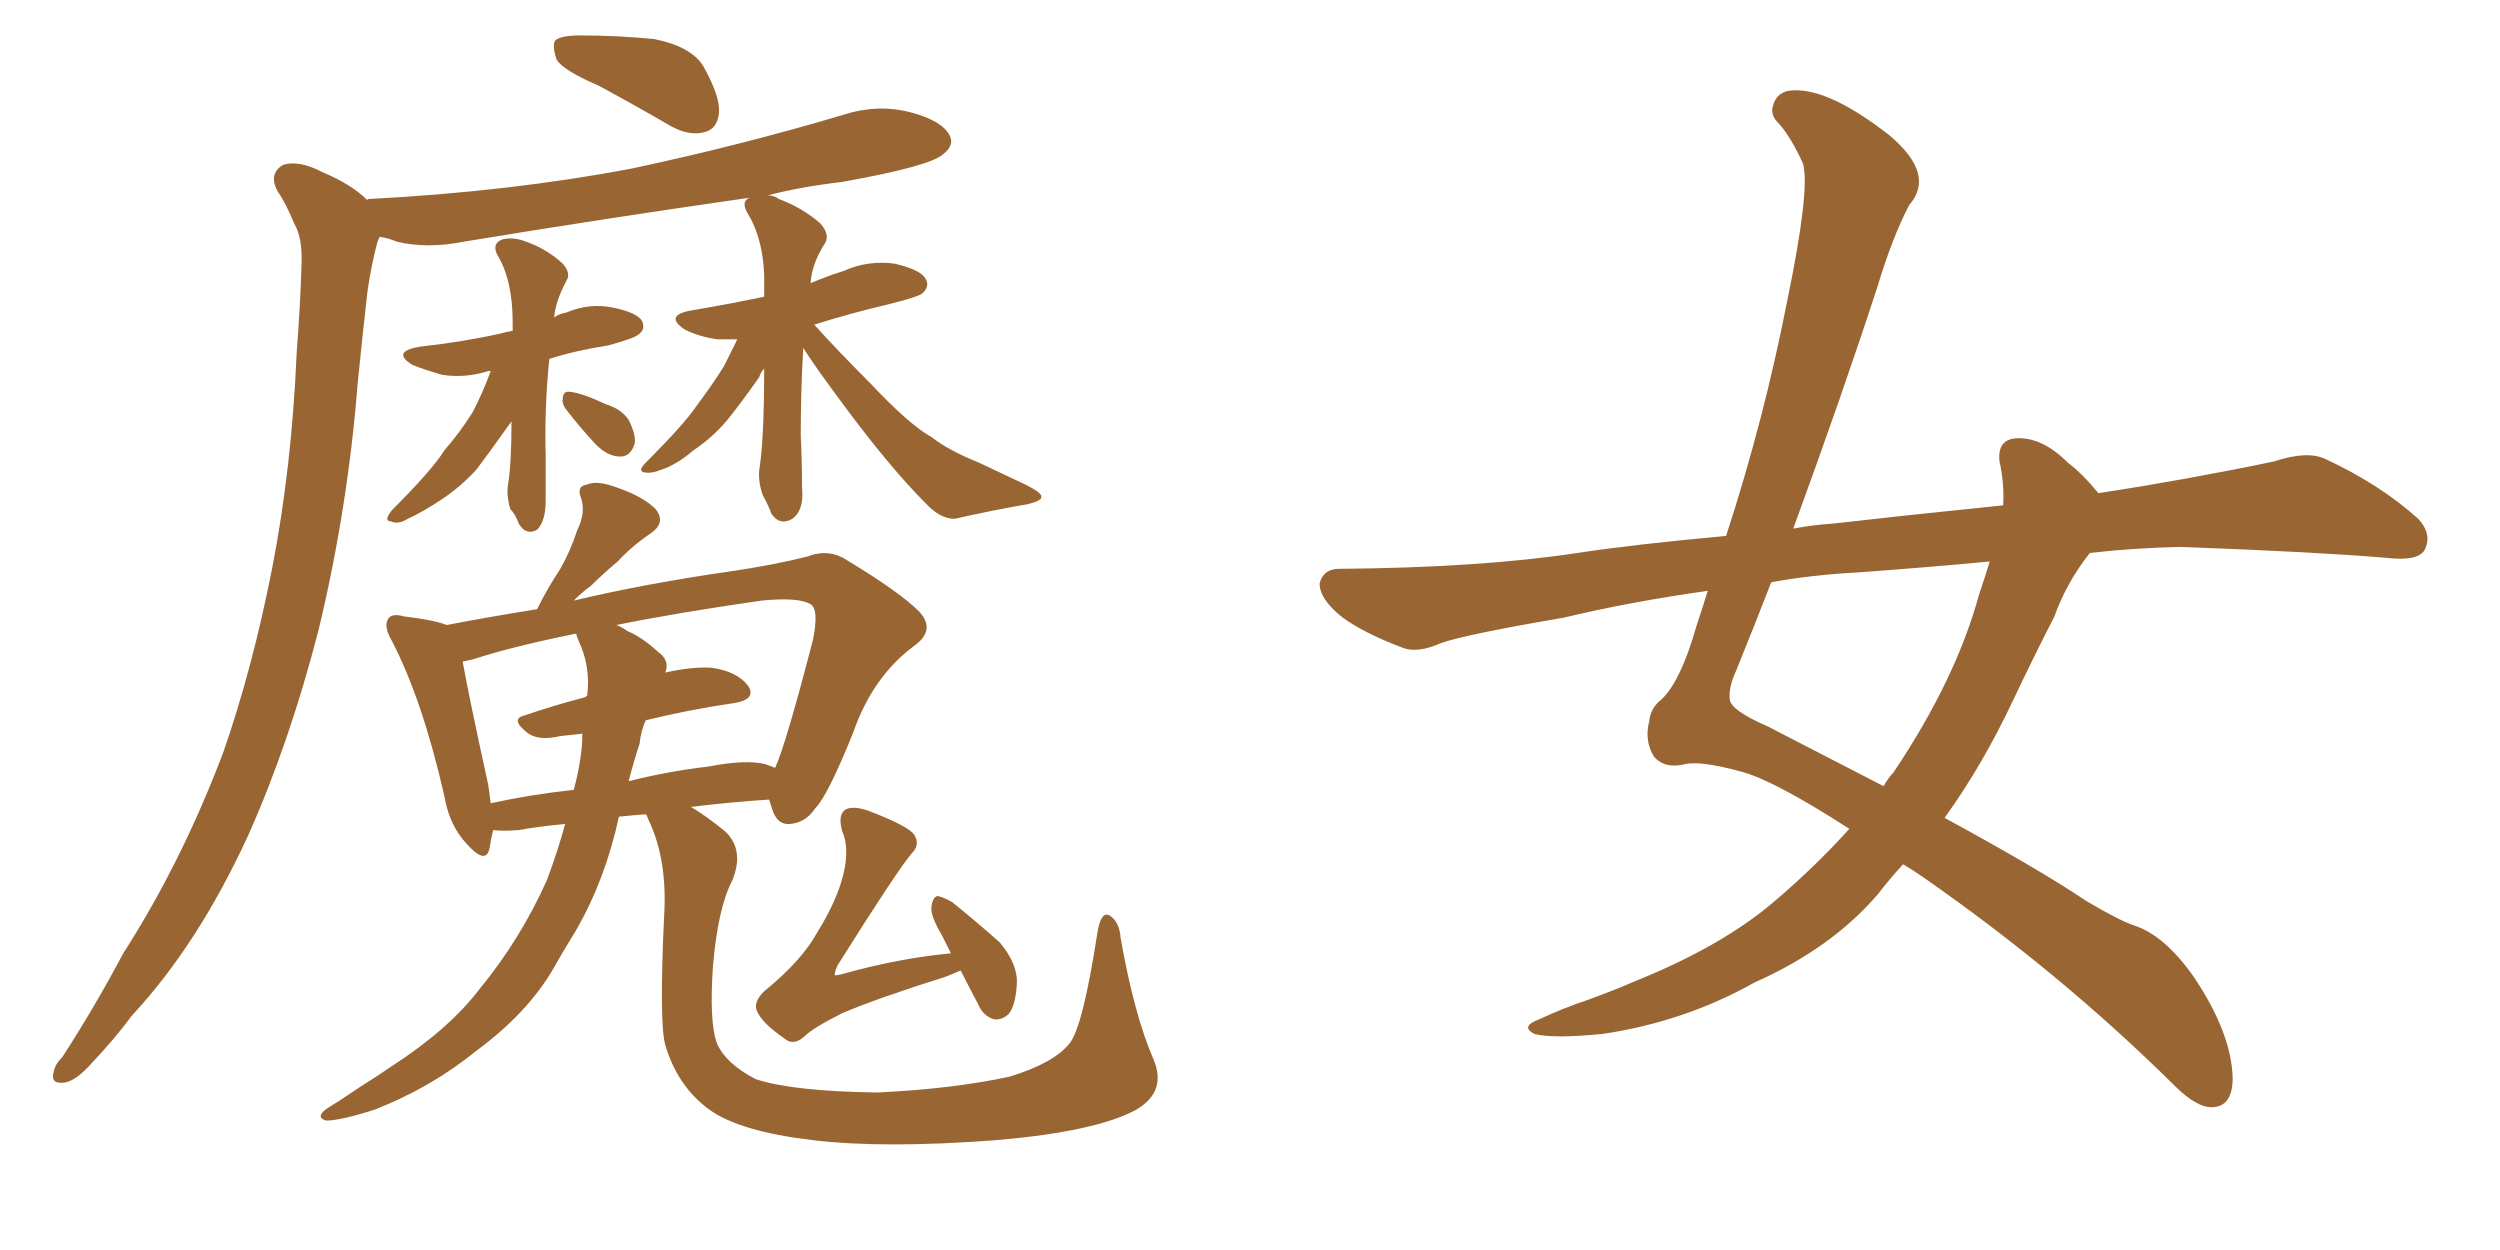 <svg xmlns="http://www.w3.org/2000/svg" xmlns:xlink="http://www.w3.org/1999/xlink" width="300" height="150"><path fill="#996633" padding="10" d="M71.78 10.25L71.78 10.25Q67.68 8.50 66.80 7.18L66.80 7.18Q66.21 5.42 66.65 4.83L66.65 4.83Q67.38 4.25 69.58 4.25L69.58 4.25Q74.12 4.25 78.52 4.69L78.52 4.69Q82.91 5.57 84.38 7.91L84.38 7.91Q86.43 11.57 86.28 13.48L86.28 13.48Q86.13 15.38 84.67 15.82L84.67 15.82Q82.76 16.41 80.42 15.09L80.42 15.09Q75.88 12.45 71.78 10.25ZM58.89 44.53L58.89 44.53Q58.59 44.53 58.59 44.53L58.59 44.53Q55.81 45.41 53.03 44.97L53.03 44.97Q50.98 44.38 49.51 43.80L49.51 43.80Q46.88 42.19 50.39 41.60L50.39 41.60Q55.66 41.02 60.21 39.99L60.21 39.99Q60.64 39.84 61.52 39.70L61.52 39.70Q61.52 39.11 61.52 38.67L61.52 38.67Q61.52 33.54 59.62 30.47L59.62 30.47Q59.03 29.15 60.35 28.71L60.35 28.71Q61.67 28.42 63.13 29.00L63.13 29.00Q65.63 29.88 67.53 31.64L67.53 31.64Q68.55 32.81 67.97 33.69L67.97 33.69Q66.65 36.18 66.50 38.09L66.50 38.09Q67.09 37.65 67.97 37.50L67.97 37.50Q70.75 36.33 73.54 36.91L73.54 36.91Q76.46 37.50 77.05 38.53L77.05 38.53Q77.49 39.55 76.61 40.14L76.61 40.14Q76.17 40.58 72.95 41.46L72.95 41.46Q69.14 42.04 65.92 43.07L65.92 43.07Q65.33 48.78 65.48 54.64L65.48 54.64Q65.48 57.28 65.48 60.06L65.48 60.06Q65.48 62.55 64.45 63.57L64.45 63.57Q63.13 64.31 62.26 62.84L62.26 62.84Q61.82 61.67 61.23 61.08L61.23 61.08Q60.79 59.62 60.94 58.30L60.94 58.30Q61.38 55.81 61.38 50.54L61.38 50.54Q61.23 50.83 61.08 50.98L61.08 50.98Q58.59 54.49 57.13 56.40L57.13 56.40Q55.22 58.45 53.03 59.91L53.03 59.91Q50.83 61.38 48.93 62.26L48.93 62.26Q47.75 62.99 46.88 62.55L46.88 62.55Q46.00 62.55 47.02 61.23L47.02 61.23Q51.86 56.40 53.32 54.05L53.32 54.05Q55.22 51.86 56.69 49.51L56.69 49.51Q57.86 47.31 58.89 44.53ZM68.12 49.37L68.12 49.37Q67.38 48.49 67.53 47.90L67.53 47.90Q67.53 46.88 68.41 47.02L68.41 47.02Q69.87 47.17 72.66 48.49L72.66 48.49Q74.56 49.07 75.44 50.39L75.44 50.39Q76.32 52.15 76.17 53.17L76.17 53.17Q75.73 54.79 74.41 54.79L74.41 54.79Q72.95 54.79 71.48 53.32L71.48 53.32Q69.58 51.27 68.12 49.37ZM96.39 41.75L96.39 41.75Q96.09 46.88 96.09 52.29L96.09 52.29Q96.24 55.22 96.24 58.45L96.24 58.45Q96.53 61.23 95.07 62.26L95.07 62.26Q93.60 63.13 92.58 61.67L92.58 61.67Q92.14 60.50 91.55 59.47L91.55 59.47Q90.97 57.86 91.11 56.40L91.11 56.40Q91.70 52.73 91.70 44.24L91.70 44.24Q91.26 44.68 91.11 45.26L91.11 45.26Q88.62 48.78 87.16 50.54L87.16 50.54Q85.40 52.59 83.20 54.05L83.20 54.05Q81.15 55.81 79.25 56.40L79.25 56.40Q78.22 56.84 77.34 56.69L77.34 56.69Q76.46 56.54 77.49 55.52L77.49 55.52Q82.18 50.83 83.64 48.63L83.64 48.63Q85.40 46.29 86.87 43.95L86.87 43.95Q87.60 42.48 88.48 40.72L88.48 40.72Q87.16 40.72 86.13 40.72L86.13 40.72Q83.94 40.43 82.18 39.55L82.18 39.55Q79.54 37.79 83.20 37.21L83.20 37.21Q87.60 36.47 91.70 35.60L91.70 35.60Q91.70 35.01 91.70 34.57L91.70 34.57Q91.85 29.00 89.65 25.49L89.65 25.49Q88.92 24.17 89.94 23.73L89.94 23.73Q72.51 26.22 55.66 29.00L55.66 29.00Q51.27 29.88 47.61 29.00L47.61 29.00Q46.58 28.56 45.56 28.42L45.56 28.42Q45.41 28.71 45.26 29.15L45.26 29.15Q44.53 31.93 44.09 35.01L44.09 35.01Q43.51 40.14 42.92 46.00L42.92 46.00Q41.75 60.94 38.23 75.59L38.23 75.59Q34.72 89.21 29.74 100.34L29.74 100.34Q23.73 113.38 15.82 121.88L15.82 121.88Q13.77 124.66 11.13 127.44L11.13 127.44Q9.08 129.79 7.62 129.93L7.62 129.93Q6.01 130.08 6.45 128.61L6.45 128.61Q6.59 127.73 7.47 126.86L7.47 126.86Q11.28 121.00 14.79 114.40L14.79 114.40Q21.83 103.42 26.81 90.23L26.81 90.23Q30.32 80.13 32.67 68.12L32.67 68.12Q35.01 56.10 35.60 42.33L35.60 42.33Q36.04 36.62 36.18 31.79L36.18 31.79Q36.33 28.56 35.30 26.81L35.30 26.81Q34.28 24.32 33.25 22.85L33.25 22.85Q32.23 20.80 33.98 19.78L33.98 19.78Q35.89 19.19 38.67 20.65L38.67 20.65Q42.19 22.12 44.09 24.02L44.09 24.02Q44.09 23.88 44.24 23.88L44.24 23.88Q61.23 23.00 75.88 20.21L75.88 20.21Q88.92 17.43 101.22 13.77L101.22 13.77Q105.32 12.45 109.28 13.48L109.28 13.48Q113.09 14.50 113.96 16.26L113.96 16.26Q114.55 17.43 113.23 18.46L113.23 18.46Q111.77 19.92 101.07 21.83L101.07 21.83Q96.09 22.41 92.14 23.44L92.14 23.44Q92.87 23.44 93.46 23.88L93.46 23.88Q96.24 24.90 98.44 26.81L98.44 26.81Q99.61 28.13 99.02 29.15L99.02 29.15Q97.41 31.64 97.27 33.98L97.27 33.98Q99.32 33.11 101.22 32.52L101.22 32.52Q104.15 31.20 107.37 31.64L107.37 31.64Q110.45 32.37 111.04 33.40L111.04 33.40Q111.62 34.28 110.74 35.16L110.74 35.16Q110.30 35.60 106.79 36.47L106.79 36.47Q101.81 37.65 97.71 38.96L97.71 38.96Q100.34 41.89 104.44 46.00L104.44 46.00Q109.13 50.98 111.77 52.44L111.77 52.44Q113.82 54.05 117.48 55.52L117.48 55.52Q120.26 56.84 123.05 58.15L123.05 58.15Q125.10 59.18 124.95 59.62L124.95 59.62Q125.10 60.06 123.34 60.50L123.34 60.50Q119.09 61.23 114.55 62.26L114.55 62.26Q112.79 62.26 111.04 60.35L111.04 60.35Q107.08 56.40 101.81 49.37L101.81 49.37Q97.85 44.09 96.39 41.75ZM138.43 127.15L138.43 127.15Q140.04 130.96 136.38 133.15L136.38 133.15Q131.54 135.79 119.53 136.82L119.53 136.82Q106.05 137.84 97.56 136.82L97.56 136.82Q88.77 135.79 85.11 133.15L85.11 133.15Q81.30 130.37 79.83 125.39L79.83 125.39Q79.10 122.75 79.69 110.01L79.69 110.01Q80.13 103.13 77.78 98.29L77.78 98.29Q77.64 97.85 77.49 97.71L77.49 97.71Q75.73 97.85 74.27 98.00L74.27 98.00Q72.66 105.47 69.14 111.62L69.14 111.62Q67.68 113.96 66.36 116.31L66.36 116.31Q63.28 121.58 57.13 126.12L57.13 126.12Q51.71 130.52 44.97 133.15L44.97 133.15Q40.87 134.47 39.11 134.47L39.11 134.47Q37.79 134.03 39.26 133.01L39.26 133.01Q41.16 131.84 43.07 130.52L43.07 130.52Q45.41 129.05 46.88 128.03L46.88 128.03Q53.91 123.49 57.57 118.65L57.57 118.65Q62.40 112.79 65.63 105.62L65.63 105.62Q66.94 102.10 67.82 98.88L67.82 98.88Q64.60 99.17 62.26 99.61L62.26 99.61Q60.21 99.76 59.18 99.61L59.18 99.61Q58.89 100.78 58.74 101.81L58.74 101.81Q58.30 103.86 55.96 101.22L55.96 101.22Q53.91 99.02 53.32 95.51L53.32 95.51Q50.68 83.94 47.02 76.90L47.02 76.90Q46.00 75.15 46.58 74.27L46.58 74.27Q47.02 73.54 48.49 73.97L48.49 73.97Q52.15 74.41 53.61 75L53.61 75Q58.15 74.12 64.45 73.10L64.45 73.10Q65.77 70.46 67.24 68.26L67.24 68.26Q68.41 66.21 69.29 63.57L69.29 63.57Q70.31 61.52 69.73 59.77L69.73 59.77Q69.14 58.30 70.46 58.15L70.46 58.15Q71.63 57.57 74.27 58.59L74.27 58.59Q77.20 59.62 78.66 61.08L78.66 61.08Q79.98 62.70 78.08 64.01L78.08 64.01Q75.88 65.48 74.12 67.38L74.12 67.38Q72.36 68.85 70.90 70.31L70.90 70.31Q69.87 71.04 68.85 72.07L68.85 72.07Q77.49 70.02 87.74 68.55L87.74 68.55Q92.72 67.82 96.83 66.80L96.83 66.80Q99.46 65.77 101.66 67.24L101.66 67.24Q107.96 71.04 110.30 73.39L110.30 73.39Q112.35 75.59 109.72 77.49L109.72 77.49Q104.74 81.15 102.39 87.89L102.39 87.89Q99.32 95.51 97.85 96.97L97.85 96.97Q96.68 98.73 94.78 98.88L94.78 98.88Q93.16 99.02 92.58 96.83L92.58 96.83Q92.43 96.39 92.29 95.95L92.29 95.95Q87.74 96.24 82.91 96.83L82.91 96.83Q84.67 97.85 87.01 99.76L87.01 99.76Q89.36 101.95 87.89 105.62L87.89 105.62Q86.13 108.98 85.55 116.02L85.55 116.02Q85.11 122.46 85.99 125.10L85.99 125.10Q87.01 127.59 90.67 129.49L90.67 129.49Q95.07 130.96 105.32 131.10L105.32 131.10Q114.40 130.66 121.14 129.20L121.14 129.20Q126.42 127.59 128.32 125.24L128.32 125.24Q129.93 123.34 131.69 111.91L131.69 111.91Q132.13 109.28 133.15 109.86L133.15 109.86Q134.33 110.60 134.47 112.50L134.47 112.50Q136.08 121.73 138.43 127.15ZM76.76 89.21L76.76 89.21Q76.03 91.41 75.44 93.75L75.44 93.75Q79.98 92.58 84.96 91.99L84.96 91.99Q89.50 91.11 91.85 91.70L91.85 91.70Q92.58 91.99 93.02 92.14L93.02 92.14Q94.34 89.21 97.56 76.76L97.56 76.76Q98.29 73.10 97.27 72.51L97.27 72.51Q95.80 71.63 91.41 72.07L91.41 72.07Q81.15 73.54 73.97 75L73.97 75Q74.71 75.29 75.29 75.73L75.29 75.73Q77.05 76.46 78.96 78.22L78.96 78.22Q80.42 79.25 79.83 80.71L79.83 80.71Q83.06 79.98 85.40 80.13L85.40 80.13Q88.48 80.57 89.79 82.32L89.79 82.32Q90.82 83.94 88.04 84.38L88.04 84.38Q82.91 85.11 77.49 86.43L77.49 86.43Q76.90 87.74 76.76 89.21ZM69.43 76.90L69.43 76.90Q69.14 76.17 69.14 76.03L69.14 76.03Q61.23 77.64 56.84 79.10L56.84 79.10Q56.10 79.25 55.52 79.39L55.52 79.39Q56.25 83.50 58.59 94.19L58.59 94.19Q58.74 95.36 58.89 96.39L58.89 96.39Q63.57 95.36 68.85 94.78L68.85 94.78Q69.73 91.55 69.87 88.77L69.87 88.77Q69.87 88.18 69.87 88.04L69.87 88.04Q68.55 88.18 67.24 88.33L67.24 88.33Q64.75 88.92 63.43 88.04L63.43 88.04Q61.08 86.28 62.99 85.84L62.99 85.84Q66.36 84.67 70.31 83.64L70.31 83.64Q70.31 83.50 70.46 83.50L70.46 83.50Q70.90 79.98 69.43 76.90ZM115.28 116.46L115.28 116.46L115.28 116.46Q114.55 116.75 113.53 117.19L113.53 117.19Q105.18 119.82 101.07 121.58L101.07 121.58Q97.56 123.34 96.53 124.37L96.53 124.37Q95.21 125.54 94.19 124.66L94.19 124.66Q91.41 122.75 90.82 121.29L90.82 121.29Q90.38 120.26 91.70 118.95L91.70 118.95Q96.24 115.28 98.14 111.77L98.14 111.77Q100.05 108.69 100.93 105.91L100.93 105.91Q102.10 102.10 101.07 99.76L101.07 99.76Q100.49 97.71 101.51 97.12L101.51 97.12Q102.39 96.68 104.15 97.27L104.15 97.27Q109.13 99.17 109.72 100.20L109.72 100.20Q110.45 101.37 109.42 102.39L109.42 102.39Q107.67 104.44 100.49 115.87L100.49 115.87Q100.05 116.89 100.20 117.04L100.20 117.04Q100.49 117.04 101.07 116.89L101.07 116.89Q107.81 114.99 114.11 114.40L114.11 114.40Q113.53 113.23 113.09 112.35L113.09 112.35Q111.62 109.86 111.77 108.84L111.77 108.84Q111.91 107.67 112.50 107.52L112.50 107.52Q113.23 107.67 114.26 108.25L114.26 108.25Q117.33 110.74 119.97 113.09L119.97 113.09Q122.17 115.72 122.02 118.07L122.02 118.07Q121.88 120.70 121.00 121.73L121.00 121.73Q120.12 122.46 119.24 122.31L119.24 122.31Q117.92 121.88 117.33 120.41L117.33 120.41Q116.16 118.21 115.28 116.46ZM250.78 66.36L250.78 66.36Q248.00 69.87 246.53 73.97L246.53 73.97Q243.90 79.10 241.55 84.08L241.55 84.08Q237.89 91.85 233.35 98.14L233.35 98.14Q244.92 104.44 250.34 108.11L250.34 108.11Q254.30 110.45 256.05 111.04L256.05 111.04Q259.72 112.21 263.23 117.19L263.23 117.19Q267.77 123.93 267.92 129.35L267.92 129.35Q267.92 132.71 265.58 132.86L265.58 132.86Q263.67 133.01 260.89 130.22L260.89 130.22Q247.27 116.75 230.86 105.32L230.86 105.32Q229.39 104.30 228.37 103.71L228.37 103.71Q226.76 105.47 225.29 107.37L225.29 107.37Q219.73 113.82 210.50 117.92L210.50 117.92Q202.15 122.61 192.33 124.07L192.33 124.07Q186.33 124.66 184.13 124.07L184.13 124.07Q182.37 123.19 184.72 122.31L184.72 122.31Q187.50 121.00 190.58 119.97L190.58 119.97Q193.80 118.80 196.14 117.77L196.14 117.77Q206.69 113.53 212.99 108.11L212.99 108.11Q217.82 104.00 221.92 99.46L221.92 99.46Q212.84 93.60 208.89 92.58L208.89 92.58Q204.05 91.26 202.15 91.70L202.15 91.70Q199.80 92.29 198.49 90.82L198.49 90.82Q197.31 88.92 197.90 86.57L197.90 86.57Q198.05 84.96 199.37 83.94L199.37 83.94Q201.71 81.74 203.61 75L203.61 75Q204.35 72.80 204.93 70.90L204.93 70.90Q195.56 72.22 187.65 74.12L187.65 74.12Q175.63 76.17 172.85 77.20L172.85 77.20Q170.21 78.37 168.46 77.78L168.46 77.78Q163.77 76.03 161.13 74.12L161.13 74.12Q158.35 71.92 158.35 70.02L158.35 70.02Q158.79 68.26 160.69 68.26L160.69 68.26Q177.69 68.12 189.26 66.36L189.26 66.36Q196.00 65.33 207.13 64.31L207.13 64.31Q211.67 50.39 214.45 36.18L214.45 36.18Q217.24 22.71 216.36 19.63L216.36 19.63Q215.04 16.70 213.57 14.94L213.57 14.94Q212.26 13.77 212.84 12.45L212.84 12.45Q213.43 10.69 215.77 10.84L215.77 10.84Q220.02 10.99 226.76 16.26L226.76 16.26Q232.32 20.95 229.10 24.61L229.10 24.61Q227.05 28.56 225.29 34.42L225.29 34.42Q221.04 47.46 215.19 63.43L215.19 63.43Q217.53 62.99 219.87 62.84L219.87 62.84Q227.49 61.96 240.38 60.64L240.38 60.64Q240.53 58.01 239.94 55.37L239.94 55.37Q239.65 52.73 241.99 52.59L241.99 52.59Q245.07 52.44 248.14 55.52L248.14 55.52Q249.90 56.84 251.81 59.18L251.81 59.18Q262.35 57.57 272.90 55.37L272.90 55.37Q276.86 54.05 279.05 55.08L279.05 55.08Q285.64 58.15 290.19 62.26L290.19 62.26Q291.94 64.16 290.92 66.06L290.92 66.06Q290.04 67.38 286.38 66.94L286.38 66.94Q277.59 66.21 261.62 65.63L261.62 65.63Q255.76 65.77 250.78 66.36ZM238.77 67.38L238.77 67.38L238.77 67.38Q230.86 68.12 222.80 68.70L222.80 68.70Q217.38 68.99 212.55 69.87L212.55 69.87Q210.50 75.15 208.30 80.57L208.30 80.57Q207.42 82.47 207.57 83.94L207.57 83.94Q207.71 85.25 212.11 87.16L212.11 87.16Q219.73 91.11 226.03 94.34L226.03 94.34Q226.61 93.31 227.20 92.72L227.20 92.72Q234.67 81.59 237.45 71.48L237.45 71.48Q238.18 69.29 238.77 67.38Z"/></svg>